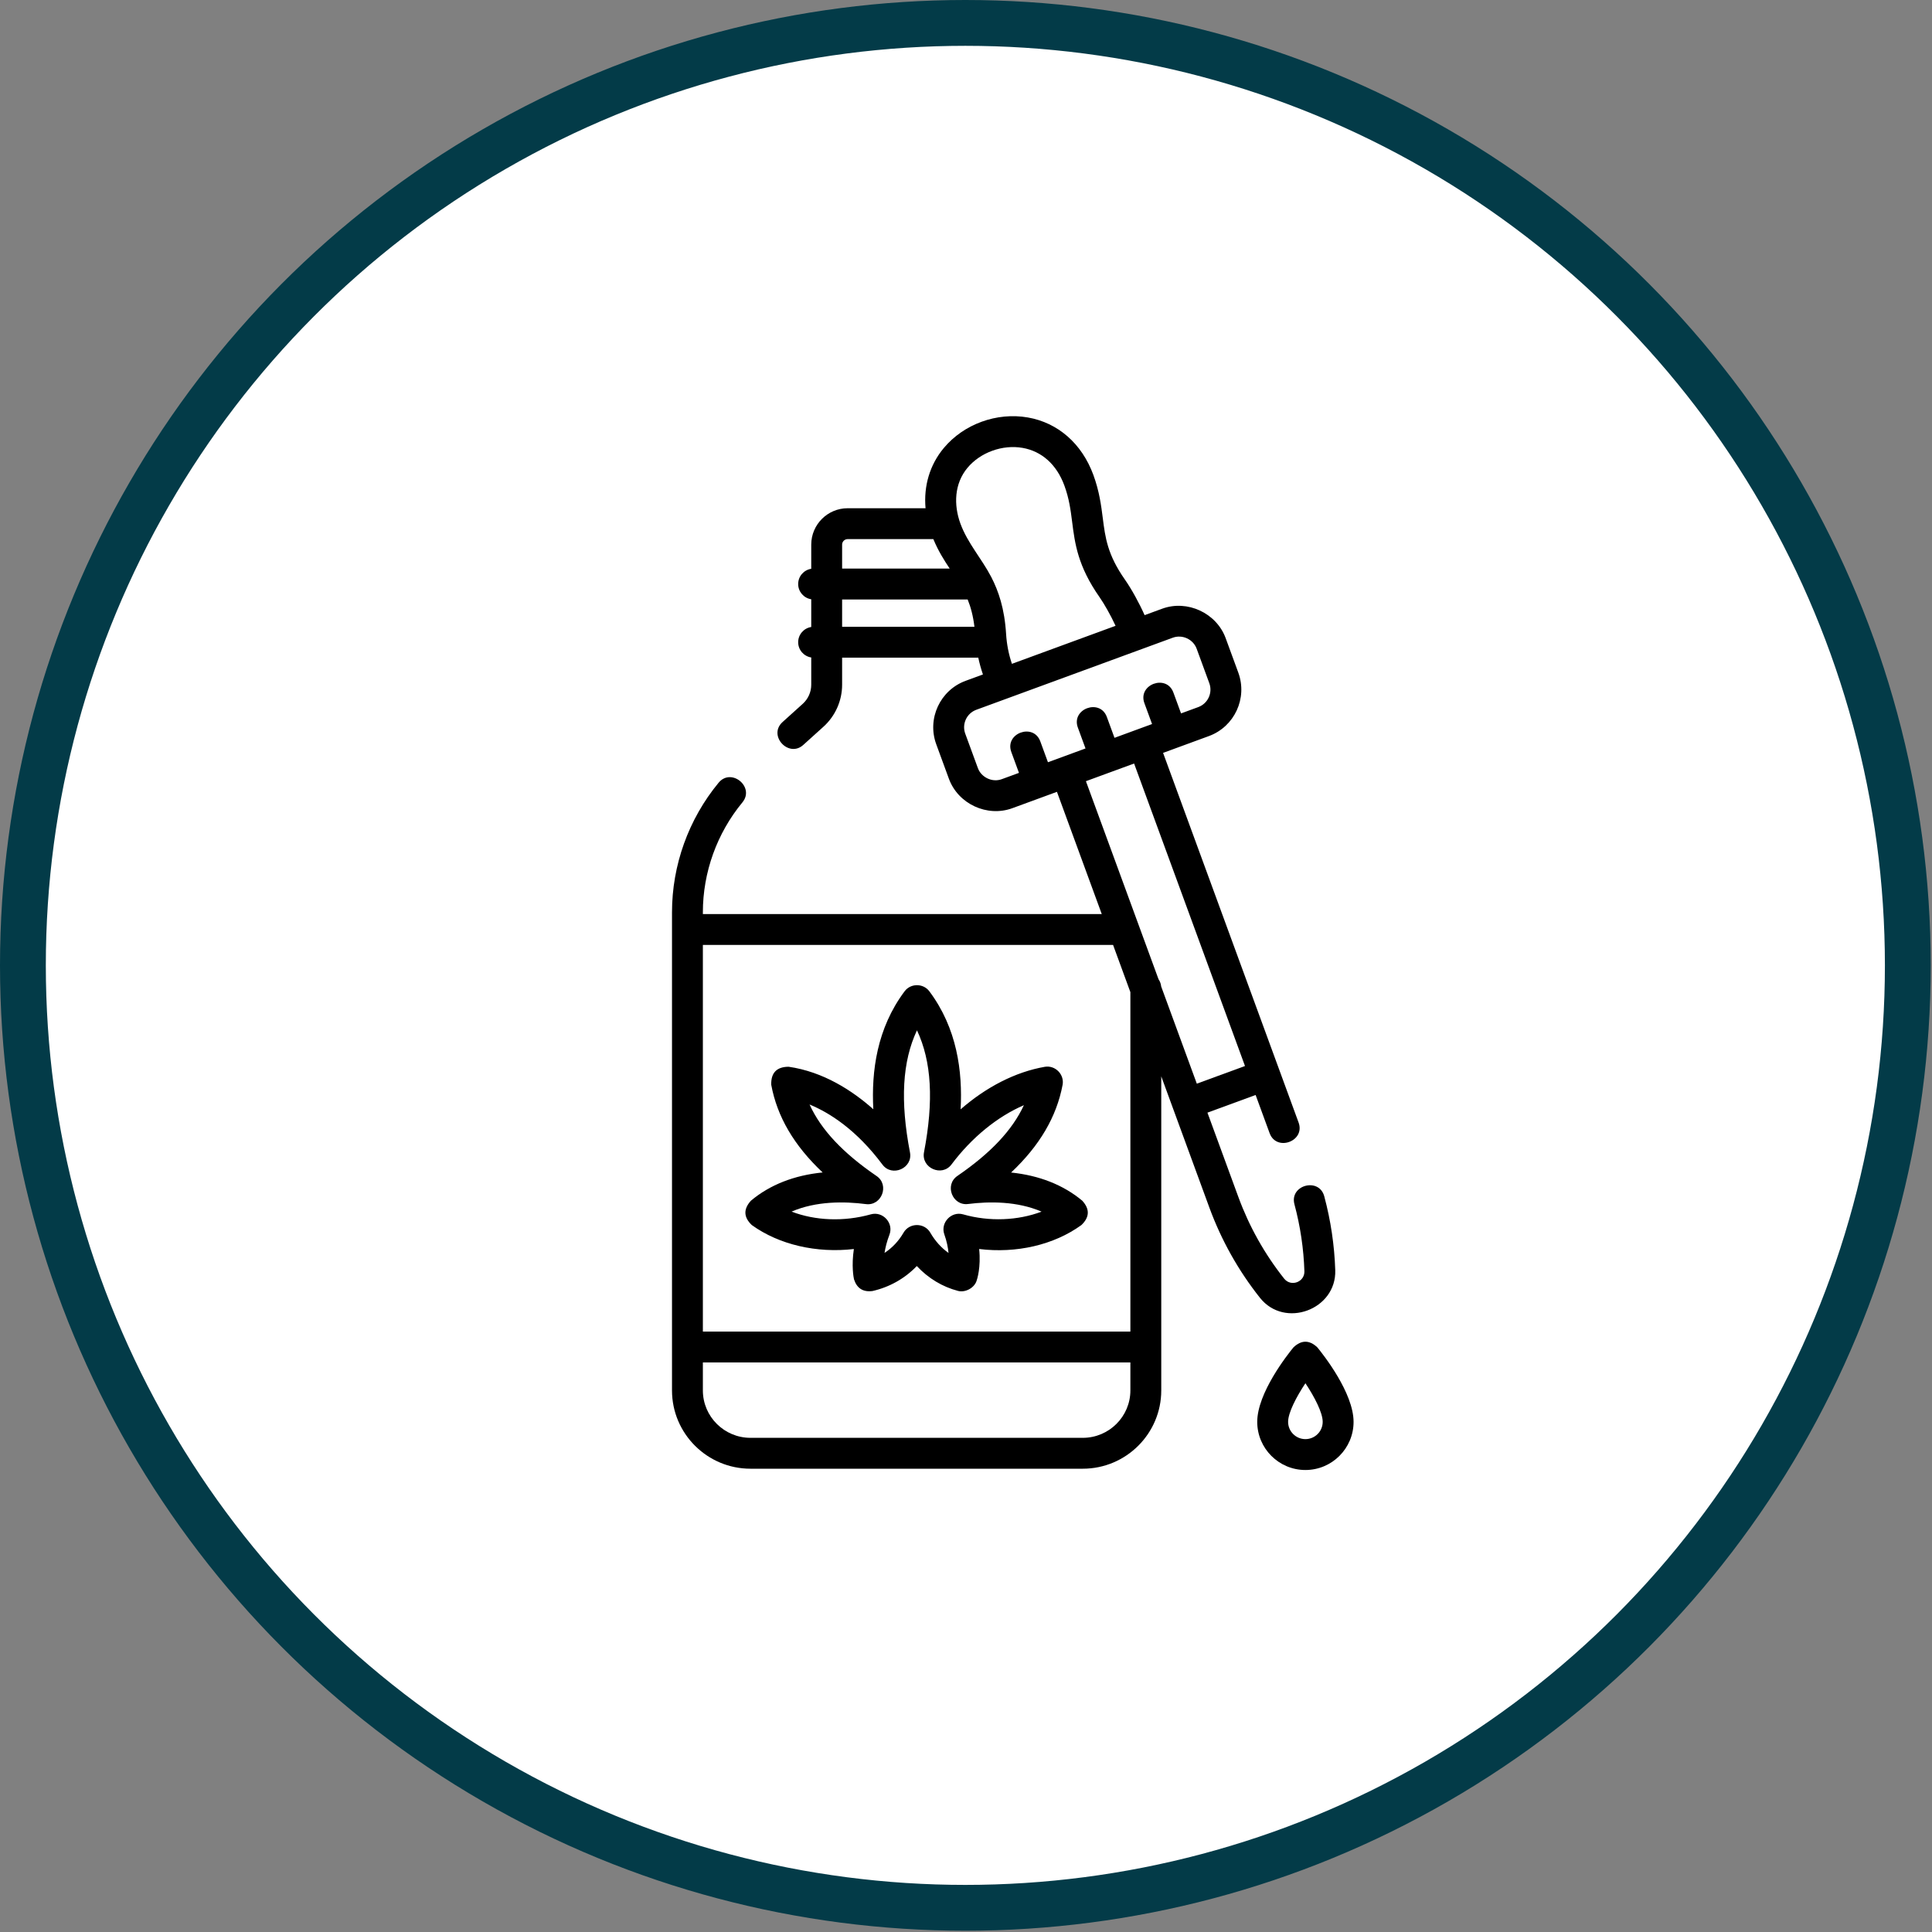 <svg xmlns="http://www.w3.org/2000/svg" fill="none" viewBox="0 0 506 506" height="506" width="506">
<rect x="0" y="0" width="506" height="506" fill="#808080" stroke="none"/>
<circle stroke-width="12" stroke="#033B48" fill="white" r="246.833" cy="252.833" cx="252.833"></circle>
<path fill="black" d="M345.016 352.88C342.933 350.91 340.85 350.91 338.766 352.88C337.182 354.81 329.275 364.824 329.275 372.394C329.275 379.345 334.935 385 341.891 385C348.848 385 354.507 379.345 354.507 372.394C354.507 364.824 346.601 354.81 345.016 352.88ZM341.891 376.914C339.393 376.914 337.361 374.886 337.361 372.394C337.361 369.985 339.514 365.866 341.894 362.274C344.271 365.86 346.421 369.976 346.421 372.394C346.422 374.886 344.389 376.914 341.891 376.914Z"></path>
<path fill="black" d="M283.449 314.467C278.498 310.334 272.178 307.849 264.815 307.089C272.29 300.051 276.728 292.475 278.298 284.134C278.812 281.403 276.366 278.926 273.628 279.404C265.987 280.741 258.34 284.654 251.592 290.54C252.125 280.578 250.664 269.33 243.397 259.62C241.805 257.491 238.516 257.491 236.923 259.62C229.663 269.321 228.196 280.558 228.726 290.516C223.15 285.565 215.585 280.69 206.546 279.386C203.409 279.406 201.891 280.984 201.994 284.12C203.529 292.445 207.959 300.021 215.453 307.071C208.005 307.811 201.63 310.304 196.665 314.474C194.665 316.679 194.745 318.805 196.906 320.853C204.1 326.022 213.905 328.249 223.631 327.126C222.967 331.58 223.565 334.598 223.665 335.053C224.428 337.424 226.045 338.448 228.515 338.125C233.007 337.098 236.987 334.833 240.117 331.582C243.097 334.77 246.801 337.024 250.914 338.096C252.781 338.583 255.084 337.373 255.739 335.551C255.905 335.089 256.947 331.942 256.447 327.12C266.169 328.312 276.003 326.082 283.231 320.842C285.381 318.789 285.454 316.664 283.449 314.467ZM252.245 318.046C249.143 317.158 246.246 320.243 247.323 323.283C247.978 325.13 248.294 326.772 248.423 328.153C246.542 326.827 244.911 325.023 243.647 322.835C242.117 320.186 238.175 320.186 236.646 322.835C235.38 325.025 233.679 326.825 231.665 328.143C231.881 326.747 232.272 325.136 232.945 323.388C234.121 320.338 231.228 317.163 228.083 318.04C221.005 320.023 213.524 319.705 207.318 317.327C213.742 314.547 221.138 314.629 226.794 315.361C230.908 315.886 233.025 310.361 229.595 308.015C220.764 301.973 215.04 295.897 212.029 289.274C217.272 291.436 224.291 295.881 231.121 305.018C233.63 308.373 239.12 305.951 238.33 301.834C235.742 288.369 236.31 278.016 240.16 269.845C244.004 278.007 244.574 288.344 241.999 301.788C241.21 305.902 246.696 308.324 249.205 304.972C254.507 297.891 261.268 292.418 268.162 289.456C265.119 296.016 259.438 302.027 250.734 307.989C247.31 310.335 249.42 315.842 253.525 315.336C259.104 314.63 266.407 314.575 272.791 317.332C266.617 319.679 259.117 320.01 252.245 318.046Z"></path>
<path fill="black" d="M329.998 339.913C336.456 348.05 350.042 342.999 349.709 332.682C349.498 326.158 348.529 319.642 346.83 313.316C345.473 308.269 337.664 310.365 339.021 315.414C340.56 321.141 341.436 327.038 341.627 332.944C341.719 335.788 338.101 337.114 336.332 334.886C331.208 328.431 327.171 321.236 324.333 313.499L316.235 291.41L328.852 286.781L332.518 296.78C334.316 301.688 341.909 298.905 340.109 293.997L304.617 197.184C308.616 195.716 312.615 194.25 316.614 192.782C323.321 190.322 326.776 182.863 324.316 176.156L321.004 167.126C318.591 160.55 310.968 157.007 304.377 159.425L299.778 161.112C298.367 157.936 296.352 154.268 294.603 151.77C290.041 145.251 289.476 140.815 288.822 135.677C288.404 132.398 287.931 128.68 286.354 124.381C283.35 116.192 277.092 110.707 269.184 109.333C261.058 107.923 252.422 111.063 247.185 117.337C243.509 121.74 241.886 127.264 242.406 133.108H222.014C216.75 133.108 212.468 137.383 212.468 142.638V148.969C210.53 149.268 209.045 150.938 209.045 152.96C209.045 154.982 210.53 156.651 212.468 156.95V164.212C210.53 164.511 209.045 166.18 209.045 168.202C209.045 170.224 210.53 171.894 212.468 172.193V179.339C212.468 181.237 211.659 183.056 210.25 184.328L204.961 189.102C201.054 192.629 206.541 198.57 210.379 195.105L215.668 190.33C218.773 187.528 220.554 183.521 220.554 179.339V172.245H256.216C256.534 173.737 256.94 175.205 257.436 176.646L252.912 178.306C246.205 180.766 242.75 188.225 245.211 194.933L248.523 203.962C250.939 210.549 258.528 214.095 265.15 211.664C269.039 210.237 272.929 208.81 276.819 207.383L288.555 239.395H184.085V238.944C184.085 228.468 187.762 218.243 194.437 210.152C197.764 206.12 191.526 200.973 188.2 205.006C180.332 214.542 176 226.595 176 238.944V364.16C176 375.465 185.22 384.662 196.552 384.662H283.587C294.919 384.662 304.139 375.464 304.139 364.16V281.903L307.219 290.307C307.23 290.338 307.237 290.369 307.249 290.4C307.256 290.42 307.267 290.437 307.274 290.457L316.742 316.282C319.877 324.831 324.338 332.781 329.998 339.913ZM222.014 141.194H244.448C245.711 144.253 247.222 146.653 248.731 148.916H220.554V142.638C220.554 141.841 221.209 141.194 222.014 141.194ZM220.554 157.002H253.433C254.241 158.99 254.863 161.284 255.21 164.158H220.554V157.002ZM263.502 166.053C263.095 159.384 261.512 154.78 259.6 151.097C257.116 146.322 253.416 142.254 251.544 137.151C249.741 132.235 249.919 126.678 253.392 122.518C256.76 118.485 262.549 116.387 267.8 117.299C272.858 118.178 276.751 121.682 278.763 127.165C280.025 130.607 280.402 133.566 280.801 136.698C281.524 142.379 282.272 148.253 287.98 156.406C289.191 158.136 290.903 161.142 292.171 163.903L265.027 173.861C264.179 171.353 263.666 168.737 263.502 166.053ZM262.364 204.072C259.841 204.999 256.993 203.572 256.114 201.177L252.802 192.147C251.877 189.625 253.176 186.821 255.697 185.896L307.162 167.016C309.653 166.103 312.498 167.418 313.413 169.911L316.725 178.941C317.65 181.462 316.351 184.266 313.829 185.191L309.322 186.845L307.317 181.378C305.516 176.472 297.925 179.255 299.725 184.163L301.73 189.63L291.892 193.24L289.887 187.772C288.086 182.865 280.495 185.65 282.296 190.557L284.301 196.024L274.463 199.634L272.458 194.167C270.657 189.26 263.066 192.044 264.867 196.952L266.872 202.419L262.364 204.072ZM290.878 202.224C290.879 202.224 290.88 202.224 290.881 202.223C290.882 202.223 290.883 202.222 290.884 202.222L297.026 199.969L326.069 279.19L313.451 283.819L304.117 258.357C304.048 257.664 303.803 257.023 303.429 256.479L284.409 204.598L290.878 202.224ZM283.586 376.575H196.552C189.678 376.575 184.085 371.005 184.085 364.159V356.837H296.052V364.159C296.052 371.005 290.46 376.575 283.586 376.575ZM296.052 348.751H184.085V247.481H291.519L296.052 259.847V348.751Z"></path>
</svg>
